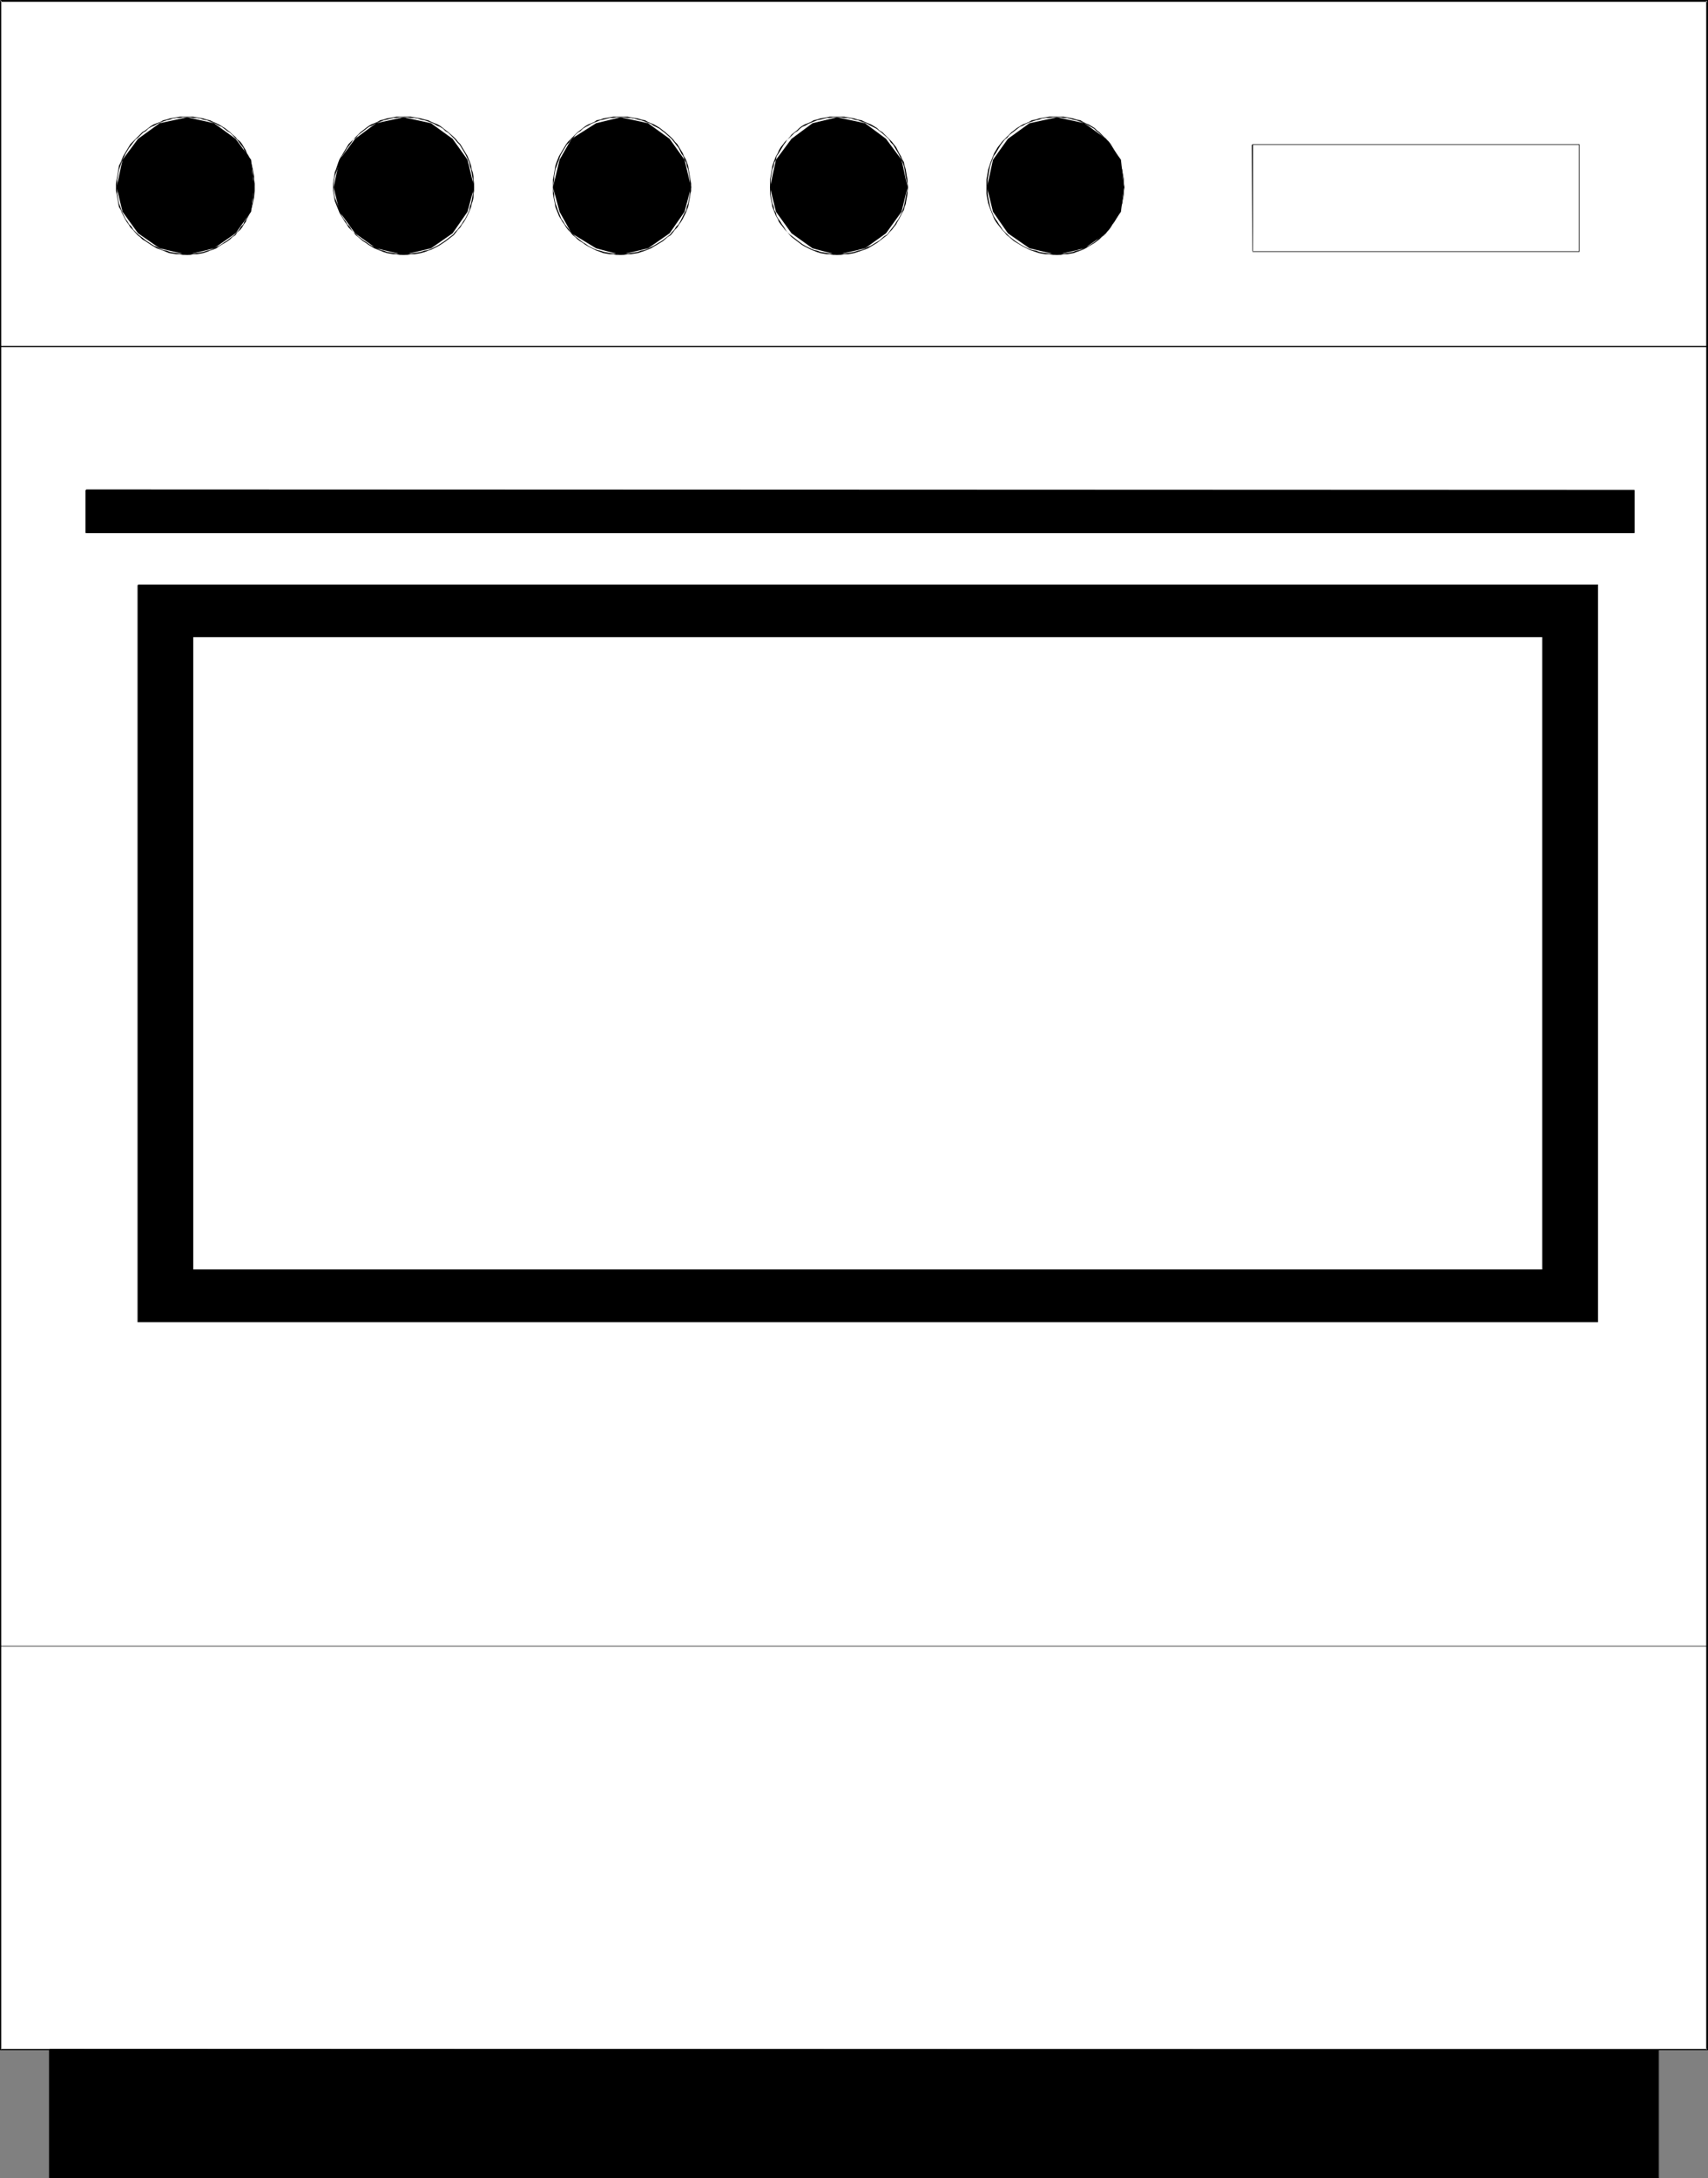 <?xml version="1.0" encoding="UTF-8" standalone="no"?>
<svg
   version="1.0"
   width="122.136mm"
   height="155.668mm"
   id="svg39"
   sodipodi:docname="Oven 2.wmf"
   xmlns:inkscape="http://www.inkscape.org/namespaces/inkscape"
   xmlns:sodipodi="http://sodipodi.sourceforge.net/DTD/sodipodi-0.dtd"
   xmlns="http://www.w3.org/2000/svg"
   xmlns:svg="http://www.w3.org/2000/svg">
  <rect width="100%" height="100%" fill="#808080" stroke="none"/>
  <sodipodi:namedview
     id="namedview39"
     pagecolor="#ffffff"
     bordercolor="#000000"
     borderopacity="0.25"
     inkscape:showpageshadow="2"
     inkscape:pageopacity="0.0"
     inkscape:pagecheckerboard="0"
     inkscape:deskcolor="#d1d1d1"
     inkscape:document-units="mm" />
  <defs
     id="defs1">
    <pattern
       id="WMFhbasepattern"
       patternUnits="userSpaceOnUse"
       width="6"
       height="6"
       x="0"
       y="0" />
  </defs>
  <path
     style="fill:#ffffff;fill-opacity:1;fill-rule:evenodd;stroke:none"
     d="M 0.162,0.162 H 461.456 V 553.611 H 0.162 Z"
     id="path1" />
  <path
     style="fill:#000000;fill-opacity:1;fill-rule:evenodd;stroke:none"
     d="M 0.162,0.485 H 461.456 L 461.133,0.162 V 553.611 l 0.323,-0.162 H 0.162 l 0.162,0.162 V 0.162 H 0 V 553.773 H 461.617 V 0 H 0.162 Z"
     id="path2" />
  <path
     style="fill:#000000;fill-opacity:1;fill-rule:evenodd;stroke:none"
     d="M 13.411,553.611 H 448.207 v 34.742 H 13.411 Z"
     id="path3" />
  <path
     style="fill:#000000;fill-opacity:1;fill-rule:evenodd;stroke:none"
     d="M 13.411,553.773 H 448.207 v -0.162 34.742 -0.162 H 13.411 l 0.162,0.162 v -34.742 h -0.323 v 34.742 H 448.368 V 553.611 L 13.411,553.45 Z"
     id="path4" />
  <path
     style="fill:#000000;fill-opacity:1;fill-rule:evenodd;stroke:none"
     d="m 266.759,50.578 1.616,-7.433 4.039,-5.656 5.817,-4.201 7.432,-1.616 7.432,1.616 5.817,4.201 4.039,5.656 0.808,7.433 -0.808,6.625 -4.039,5.817 -5.817,4.04 -7.432,1.778 -7.432,-1.778 -5.817,-4.04 -4.039,-5.817 z"
     id="path5" />
  <path
     style="fill:#000000;fill-opacity:1;fill-rule:evenodd;stroke:none"
     d="m 266.921,50.578 v -0.97 -1.131 l 0.162,-0.808 0.162,-0.97 0.162,-0.97 0.162,-0.808 0.323,-0.97 0.646,-1.778 0.485,-0.646 0.969,-1.616 0.485,-0.808 0.485,-0.646 0.646,-0.808 0.646,-0.485 0.485,-0.646 0.808,-0.646 0.646,-0.485 0.808,-0.646 0.646,-0.485 0.808,-0.323 0.808,-0.485 0.808,-0.323 0.969,-0.323 0.969,-0.323 0.808,-0.162 0.808,-0.323 0.969,-0.162 h 0.969 l 1.131,-0.162 h 0.969 v -0.162 h -0.969 -1.131 l -0.969,0.162 -0.969,0.162 -0.808,0.162 -0.969,0.323 -0.969,0.162 -0.808,0.485 -0.808,0.323 -0.808,0.323 -0.808,0.485 -0.808,0.485 -0.808,0.646 -0.646,0.485 -0.646,0.646 -0.646,0.646 -0.646,0.646 -0.646,0.646 -0.485,0.646 -0.646,0.808 -0.969,1.616 -0.323,0.808 -0.646,1.616 -0.323,0.97 -0.323,0.97 -0.162,0.97 -0.162,0.97 -0.162,0.808 v 1.131 0.97 z"
     id="path6" />
  <path
     style="fill:#000000;fill-opacity:1;fill-rule:evenodd;stroke:none"
     d="m 285.663,31.672 h 0.969 l 0.808,0.162 h 0.969 l 1.616,0.485 0.808,0.162 0.969,0.323 0.808,0.323 0.808,0.323 0.808,0.485 1.454,0.808 0.646,0.646 0.646,0.485 0.646,0.646 0.808,0.646 0.485,0.485 0.485,0.808 0.646,0.646 0.485,0.808 0.485,0.808 0.323,0.808 0.485,0.646 0.808,1.778 0.162,0.97 0.323,0.808 0.162,0.97 0.162,0.97 0.162,0.808 v 1.131 l 0.162,0.97 h 0.162 l -0.162,-0.97 v -1.131 l -0.162,-0.808 -0.162,-0.97 -0.162,-0.97 -0.323,-0.97 -0.162,-0.97 -0.646,-1.616 -0.485,-0.808 -0.485,-0.808 -0.485,-0.808 -0.485,-0.808 -0.485,-0.646 -0.646,-0.646 -0.646,-0.646 -0.646,-0.646 -0.646,-0.646 -0.646,-0.485 -0.646,-0.646 -1.616,-0.97 -0.808,-0.323 -0.646,-0.323 -0.808,-0.485 -0.969,-0.162 -0.969,-0.323 -1.616,-0.323 -0.969,-0.162 h -0.808 -0.969 z"
     id="path7" />
  <path
     style="fill:#000000;fill-opacity:1;fill-rule:evenodd;stroke:none"
     d="m 303.759,50.578 -0.162,0.97 v 0.808 l -0.162,0.97 -0.162,0.808 -0.162,0.808 -0.323,0.808 -0.162,0.97 -0.808,1.616 -0.485,0.808 -0.323,0.646 -0.485,0.808 -0.485,0.646 -0.646,0.808 -0.485,0.646 -0.485,0.646 -0.808,0.485 -0.646,0.485 -0.646,0.646 -0.646,0.485 -1.454,0.97 -0.808,0.323 -0.808,0.485 -0.808,0.323 -0.969,0.162 -0.808,0.323 -1.616,0.323 -0.969,0.162 h -0.808 l -0.969,0.162 v 0.162 h 0.969 l 0.808,-0.162 h 0.969 l 1.777,-0.323 0.808,-0.323 0.969,-0.323 0.808,-0.323 0.646,-0.323 0.808,-0.485 1.616,-0.97 0.646,-0.485 0.646,-0.485 0.646,-0.646 0.646,-0.485 0.646,-0.808 0.646,-0.646 0.485,-0.646 0.485,-0.808 0.485,-0.646 0.485,-0.808 0.485,-0.808 0.646,-1.616 0.162,-0.808 0.323,-0.808 0.162,-0.97 0.162,-0.808 0.162,-0.97 v -0.808 l 0.162,-0.97 z"
     id="path8" />
  <path
     style="fill:#000000;fill-opacity:1;fill-rule:evenodd;stroke:none"
     d="m 285.663,68.676 -0.969,-0.162 h -1.131 l -0.969,-0.162 -0.969,-0.162 -0.808,-0.162 -0.808,-0.323 -0.969,-0.162 -0.969,-0.323 -1.616,-0.808 -0.808,-0.485 -1.454,-0.97 -1.454,-1.131 -0.485,-0.485 -0.646,-0.646 -0.646,-0.646 -0.485,-0.808 -0.485,-0.646 -0.485,-0.808 -0.485,-0.646 -0.485,-0.808 -0.646,-1.616 -0.323,-0.97 -0.162,-0.808 -0.162,-0.808 -0.162,-0.808 -0.162,-0.97 V 51.548 50.578 h -0.323 v 0.97 0.808 l 0.162,0.97 0.162,0.808 0.162,0.808 0.323,0.97 0.323,0.808 0.646,1.616 0.323,0.808 0.485,0.808 0.485,0.646 0.646,0.808 0.485,0.646 0.646,0.646 0.646,0.808 0.646,0.485 1.293,1.131 1.616,0.97 0.808,0.485 1.616,0.808 0.808,0.323 0.969,0.323 0.969,0.323 0.808,0.162 0.969,0.162 h 0.969 l 1.131,0.162 h 0.969 z"
     id="path9" />
  <path
     style="fill:#000000;fill-opacity:1;fill-rule:evenodd;stroke:none"
     d="m 208.108,50.578 1.616,-7.433 4.201,-5.656 5.655,-4.201 6.625,-1.616 7.594,1.616 5.655,4.201 4.201,5.656 1.616,7.433 -1.616,6.625 -4.201,5.817 -5.655,4.04 -7.594,1.778 -6.625,-1.778 -5.655,-4.04 -4.201,-5.817 z"
     id="path10" />
  <path
     style="fill:#000000;fill-opacity:1;fill-rule:evenodd;stroke:none"
     d="m 208.269,50.578 v -0.97 -1.131 l 0.162,-0.808 0.162,-0.97 0.162,-0.97 0.323,-0.808 0.162,-0.97 0.485,-0.808 0.162,-0.97 0.485,-0.646 0.485,-0.808 0.485,-0.808 0.485,-0.808 0.485,-0.646 0.485,-0.808 0.646,-0.485 0.646,-0.646 0.646,-0.646 0.808,-0.485 0.646,-0.646 0.646,-0.485 0.808,-0.323 0.808,-0.485 0.808,-0.323 0.808,-0.323 0.808,-0.323 0.808,-0.162 1.777,-0.485 h 0.808 l 0.969,-0.162 h 0.969 v -0.162 h -0.969 -0.969 l -0.808,0.162 -1.777,0.323 -0.969,0.323 -0.808,0.162 -0.808,0.485 -0.808,0.323 -0.808,0.323 -0.808,0.485 -0.646,0.485 -0.646,0.646 -0.646,0.485 -0.808,0.646 -0.485,0.646 -0.646,0.646 -0.646,0.646 -0.485,0.646 -0.646,0.808 -0.485,0.808 -0.323,0.808 -0.485,0.808 -0.323,0.808 -0.323,0.808 -0.323,0.97 -0.162,0.97 -0.162,0.97 -0.162,0.97 -0.162,0.808 v 1.131 0.97 z"
     id="path11" />
  <path
     style="fill:#000000;fill-opacity:1;fill-rule:evenodd;stroke:none"
     d="m 226.204,31.672 h 0.969 l 0.969,0.162 h 0.969 l 0.969,0.162 0.808,0.323 0.969,0.162 0.808,0.323 0.969,0.323 0.808,0.323 0.808,0.485 1.616,0.808 0.808,0.646 0.646,0.485 1.454,1.293 0.485,0.485 0.485,0.808 0.646,0.646 0.485,0.808 0.969,1.616 0.323,0.646 0.485,0.97 0.323,0.808 0.323,0.97 0.162,0.808 0.162,0.97 0.162,0.97 0.162,0.808 0.162,1.131 v 0.97 h 0.323 l -0.162,-0.97 v -1.131 l -0.162,-0.808 -0.162,-0.97 -0.162,-0.97 -0.323,-0.97 -0.162,-0.97 -0.485,-0.808 -0.323,-0.808 -0.485,-0.808 -0.808,-1.616 -0.646,-0.808 -0.485,-0.646 -0.646,-0.646 -0.646,-0.646 -1.293,-1.293 -0.808,-0.485 -0.646,-0.646 -1.616,-0.97 -0.808,-0.323 -0.808,-0.323 -0.969,-0.485 -0.969,-0.162 -0.969,-0.323 -0.808,-0.162 -0.969,-0.162 -0.969,-0.162 h -0.969 -0.969 z"
     id="path12" />
  <path
     style="fill:#000000;fill-opacity:1;fill-rule:evenodd;stroke:none"
     d="m 245.108,50.578 v 0.97 l -0.162,0.808 -0.162,0.97 -0.162,0.808 -0.162,0.808 -0.162,0.808 -0.323,0.97 -0.323,0.808 -0.808,1.616 -0.485,0.646 -0.485,0.808 -0.485,0.646 -0.646,0.808 -0.485,0.646 -0.485,0.646 -0.808,0.485 -1.293,1.131 -0.808,0.485 -1.616,0.97 -0.808,0.323 -0.808,0.485 -0.969,0.323 -0.808,0.162 -0.969,0.323 -0.808,0.162 -0.969,0.162 -0.969,0.162 h -0.969 l -0.969,0.162 v 0.162 h 0.969 l 0.969,-0.162 h 0.969 l 0.969,-0.162 0.808,-0.162 0.969,-0.323 0.969,-0.323 0.969,-0.323 0.808,-0.323 0.808,-0.485 1.616,-0.97 0.646,-0.485 1.454,-1.131 0.646,-0.485 0.646,-0.808 0.646,-0.646 0.485,-0.646 0.646,-0.808 0.323,-0.646 0.485,-0.808 0.808,-1.616 0.485,-0.808 0.162,-0.808 0.323,-0.808 0.162,-0.97 0.162,-0.808 0.162,-0.97 v -0.808 l 0.162,-0.97 z"
     id="path13" />
  <path
     style="fill:#000000;fill-opacity:1;fill-rule:evenodd;stroke:none"
     d="m 226.204,68.676 -0.969,-0.162 h -0.969 l -0.808,-0.162 -1.777,-0.323 -0.808,-0.323 -0.808,-0.162 -0.808,-0.323 -1.616,-0.808 -0.808,-0.485 -1.293,-0.97 -1.454,-1.131 -0.646,-0.485 -0.646,-0.646 -0.485,-0.646 -0.485,-0.808 -0.485,-0.646 -0.485,-0.808 -0.485,-0.646 -0.485,-0.808 -0.162,-0.808 -0.485,-0.808 -0.162,-0.97 -0.323,-0.808 -0.162,-0.808 -0.162,-0.808 -0.162,-0.97 V 51.548 50.578 h -0.162 v 0.97 0.808 l 0.162,0.97 0.162,0.808 0.162,0.808 0.162,0.97 0.323,0.808 0.323,0.808 0.323,0.808 0.485,0.808 0.323,0.808 0.485,0.646 0.646,0.808 0.485,0.646 0.646,0.646 0.646,0.808 0.485,0.485 1.454,1.131 1.293,0.97 0.808,0.485 1.616,0.808 0.808,0.323 0.808,0.323 0.969,0.323 1.777,0.323 h 0.808 l 0.969,0.162 h 0.969 z"
     id="path14" />
  <path
     style="fill:#000000;fill-opacity:1;fill-rule:evenodd;stroke:none"
     d="m 149.456,50.578 1.777,-7.433 3.231,-5.656 6.625,-4.201 6.625,-1.616 7.432,1.616 5.817,4.201 4.039,5.656 1.777,7.433 -1.777,6.625 -4.039,5.817 -5.817,4.04 -7.432,1.778 -6.625,-1.778 -6.625,-4.04 -3.231,-5.817 z"
     id="path15" />
  <path
     style="fill:#000000;fill-opacity:1;fill-rule:evenodd;stroke:none"
     d="m 149.618,50.578 v -0.97 l 0.162,-1.131 V 47.669 l 0.162,-0.97 0.162,-0.97 0.323,-0.808 0.323,-0.97 0.323,-0.808 0.323,-0.97 0.323,-0.646 0.485,-0.808 0.485,-0.808 0.485,-0.808 0.646,-0.646 0.485,-0.808 0.646,-0.485 0.485,-0.646 0.646,-0.646 0.808,-0.485 0.646,-0.646 0.808,-0.485 0.646,-0.323 0.808,-0.485 0.808,-0.323 0.808,-0.323 0.808,-0.323 0.808,-0.162 1.777,-0.485 h 0.969 l 0.808,-0.162 h 1.131 v -0.162 h -1.131 -0.808 l -0.969,0.162 -1.777,0.323 -0.808,0.323 -0.969,0.162 -0.646,0.485 -0.808,0.323 -0.808,0.323 -0.808,0.485 -0.646,0.485 -0.808,0.646 -0.646,0.485 -0.646,0.646 -0.646,0.646 -0.646,0.646 -0.646,0.646 -0.485,0.646 -0.485,0.808 -0.485,0.808 -0.485,0.808 -0.485,0.808 -0.323,0.808 -0.323,0.808 -0.323,0.97 -0.162,0.97 -0.162,0.97 -0.162,0.97 -0.162,0.808 v 1.131 0.97 z"
     id="path16" />
  <path
     style="fill:#000000;fill-opacity:1;fill-rule:evenodd;stroke:none"
     d="m 167.714,31.672 h 0.808 l 1.131,0.162 h 0.808 l 0.969,0.162 0.969,0.323 0.808,0.162 0.969,0.323 0.808,0.323 0.969,0.323 0.646,0.485 1.616,0.808 0.808,0.646 0.646,0.485 1.454,1.293 0.485,0.485 0.646,0.808 0.485,0.646 0.646,0.808 0.808,1.616 0.485,0.646 0.323,0.97 0.485,0.808 0.162,0.97 0.323,0.808 0.162,0.97 0.162,0.97 0.162,0.808 v 1.131 l 0.162,0.97 h 0.162 v -0.97 l -0.162,-1.131 -0.162,-0.808 -0.162,-0.97 -0.162,-0.97 -0.162,-0.97 -0.323,-0.97 -0.323,-0.808 -0.485,-0.808 -0.323,-0.808 -0.969,-1.616 -0.485,-0.808 -0.646,-0.646 -0.485,-0.646 -0.646,-0.646 -1.454,-1.293 -0.646,-0.485 -0.808,-0.646 -1.616,-0.97 -0.808,-0.323 -0.808,-0.323 -0.808,-0.485 -0.969,-0.162 -0.969,-0.323 -0.969,-0.162 -0.969,-0.162 -0.808,-0.162 h -1.131 -0.808 z"
     id="path17" />
  <path
     style="fill:#000000;fill-opacity:1;fill-rule:evenodd;stroke:none"
     d="m 186.618,50.578 -0.162,0.97 v 0.808 l -0.162,0.97 -0.162,0.808 -0.162,0.808 -0.323,0.808 -0.162,0.97 -0.485,0.808 -0.808,1.616 -0.323,0.646 -0.485,0.808 -0.646,0.646 -0.485,0.808 -0.646,0.646 -0.485,0.646 -0.646,0.485 -1.454,1.131 -0.808,0.485 -1.616,0.97 -0.646,0.323 -0.969,0.485 -0.808,0.323 -0.969,0.162 -0.808,0.323 -0.969,0.162 -0.969,0.162 -0.808,0.162 h -1.131 l -0.808,0.162 v 0.162 h 0.808 l 1.131,-0.162 h 0.808 l 0.969,-0.162 0.969,-0.162 0.969,-0.323 0.969,-0.323 0.808,-0.323 0.808,-0.323 0.808,-0.485 1.616,-0.97 0.808,-0.485 1.293,-1.131 0.808,-0.485 0.646,-0.808 0.485,-0.646 0.646,-0.646 0.485,-0.808 0.485,-0.646 0.485,-0.808 0.808,-1.616 0.323,-0.808 0.323,-0.808 0.162,-0.808 0.162,-0.97 0.162,-0.808 0.162,-0.97 0.162,-0.808 V 50.578 Z"
     id="path18" />
  <path
     style="fill:#000000;fill-opacity:1;fill-rule:evenodd;stroke:none"
     d="m 167.714,68.676 -1.131,-0.162 h -0.808 l -0.969,-0.162 -1.616,-0.323 -0.969,-0.323 -0.808,-0.162 -0.808,-0.323 -1.616,-0.808 -0.646,-0.485 -0.808,-0.485 -0.646,-0.485 -0.808,-0.646 -0.646,-0.485 -0.485,-0.485 -0.646,-0.646 -0.485,-0.646 -0.646,-0.808 -0.485,-0.646 -0.485,-0.808 -0.485,-0.646 -0.323,-0.808 -0.323,-0.808 -0.323,-0.808 -0.323,-0.97 -0.323,-0.808 -0.162,-0.808 -0.162,-0.808 V 52.356 L 149.618,51.548 V 50.578 h -0.162 v 0.97 0.808 l 0.162,0.97 0.162,0.808 0.162,0.808 0.162,0.97 0.323,0.808 0.323,0.808 0.323,0.808 0.485,0.808 0.485,0.808 0.485,0.646 0.485,0.808 0.485,0.646 0.646,0.646 0.646,0.808 0.646,0.485 0.646,0.646 0.646,0.485 0.808,0.485 0.646,0.485 0.808,0.485 1.616,0.808 0.646,0.323 0.969,0.323 0.808,0.323 1.777,0.323 h 0.969 l 0.808,0.162 h 1.131 z"
     id="path19" />
  <path
     style="fill:#000000;fill-opacity:1;fill-rule:evenodd;stroke:none"
     d="m 90.158,50.578 1.616,-7.433 4.201,-5.656 5.655,-4.201 7.432,-1.616 7.432,1.616 5.817,4.201 4.039,5.656 1.777,7.433 -1.777,6.625 -4.039,5.817 -5.817,4.04 -7.432,1.778 -7.432,-1.778 -5.655,-4.04 -4.201,-5.817 z"
     id="path20" />
  <path
     style="fill:#000000;fill-opacity:1;fill-rule:evenodd;stroke:none"
     d="m 90.158,50.578 v -0.97 l 0.162,-1.131 0.162,-0.808 0.323,-0.97 0.323,-0.808 0.323,-0.97 0.323,-0.97 0.323,-0.808 0.323,-0.97 0.485,-0.646 0.485,-0.808 0.485,-0.808 0.646,-0.808 0.485,-0.646 0.485,-0.808 0.808,-0.485 0.485,-0.646 0.808,-0.646 0.646,-0.485 0.808,-0.646 0.646,-0.485 0.808,-0.323 0.808,-0.485 0.808,-0.323 0.808,-0.323 0.808,-0.323 0.808,-0.162 1.777,-0.485 h 0.808 l 0.969,-0.162 h 0.969 v -0.162 h -0.969 -0.969 l -0.808,0.162 -1.777,0.323 -0.969,0.323 -0.808,0.162 -0.808,0.485 -0.808,0.323 -0.808,0.323 -0.808,0.485 -0.646,0.485 -0.808,0.646 -0.646,0.485 -0.646,0.646 -0.646,0.646 -0.646,0.646 -0.646,0.646 -0.646,0.646 -0.485,0.808 -0.485,0.808 -0.485,0.808 -0.485,0.808 -0.485,0.808 -0.323,0.808 -0.323,0.97 -0.323,0.97 -0.323,0.808 -0.162,1.131 -0.162,0.808 -0.162,1.131 v 0.97 z"
     id="path21" />
  <path
     style="fill:#000000;fill-opacity:1;fill-rule:evenodd;stroke:none"
     d="m 109.063,31.672 h 0.969 l 0.969,0.162 h 0.969 l 0.969,0.162 0.808,0.323 0.969,0.162 0.969,0.323 0.808,0.323 0.808,0.323 0.808,0.485 0.808,0.323 0.808,0.485 0.646,0.646 0.808,0.485 1.293,1.293 0.485,0.485 0.646,0.808 0.646,0.646 0.485,0.808 0.969,1.616 0.323,0.646 0.485,0.97 0.323,0.808 0.162,0.97 0.323,0.808 0.162,0.97 0.162,0.97 0.162,0.808 v 1.131 l 0.162,0.97 h 0.162 v -0.97 l -0.162,-1.131 V 47.669 l -0.162,-0.97 -0.323,-0.97 -0.162,-0.97 -0.323,-0.97 -0.323,-0.808 -0.323,-0.808 -0.485,-0.808 -0.969,-1.616 -0.485,-0.808 -0.646,-0.646 -0.485,-0.646 -0.646,-0.646 -1.454,-1.293 -0.646,-0.485 -0.808,-0.646 -0.646,-0.485 -0.808,-0.485 -0.808,-0.323 -0.808,-0.323 -0.969,-0.485 -0.808,-0.162 -1.131,-0.323 -0.808,-0.162 -0.969,-0.162 -0.969,-0.162 h -0.969 -0.969 z"
     id="path22" />
  <path
     style="fill:#000000;fill-opacity:1;fill-rule:evenodd;stroke:none"
     d="m 127.967,50.578 -0.162,0.97 v 0.808 l -0.162,0.97 -0.162,0.808 -0.162,0.808 -0.323,0.808 -0.162,0.97 -0.323,0.808 -0.808,1.616 -0.485,0.646 -0.485,0.808 -0.485,0.646 -0.646,0.808 -0.646,0.646 -0.485,0.646 -0.646,0.485 -1.454,1.131 -1.454,0.97 -0.808,0.485 -1.616,0.808 -0.808,0.323 -0.969,0.162 -0.969,0.323 -0.808,0.162 -0.969,0.162 -0.969,0.162 h -0.969 l -0.969,0.162 v 0.162 h 0.969 l 0.969,-0.162 h 0.969 l 0.969,-0.162 0.808,-0.162 1.131,-0.323 0.808,-0.323 0.969,-0.323 1.616,-0.808 0.808,-0.485 1.454,-0.97 1.454,-1.131 0.646,-0.485 0.646,-0.808 0.485,-0.646 0.646,-0.646 0.485,-0.808 0.485,-0.646 0.485,-0.808 0.808,-1.616 0.323,-0.808 0.323,-0.808 0.162,-0.808 0.323,-0.97 0.162,-0.808 v -0.97 l 0.162,-0.808 V 50.578 Z"
     id="path23" />
  <path
     style="fill:#000000;fill-opacity:1;fill-rule:evenodd;stroke:none"
     d="m 109.063,68.676 -0.969,-0.162 h -0.969 l -0.808,-0.162 -1.777,-0.323 -0.808,-0.323 -0.808,-0.162 -0.808,-0.323 -0.808,-0.485 L 100.499,66.414 99.691,65.929 99.045,65.444 98.237,64.96 96.783,63.828 96.298,63.344 95.49,62.697 95.006,62.051 94.521,61.243 93.875,60.597 93.39,59.789 92.905,59.142 92.42,58.334 92.097,57.526 91.774,56.718 91.451,55.749 91.128,54.941 90.805,54.133 90.482,53.325 90.32,52.356 90.158,51.548 V 50.578 h -0.162 v 0.97 l 0.162,0.808 0.162,0.97 0.162,0.97 0.323,0.808 0.323,0.808 0.323,0.808 0.323,0.808 0.485,0.808 0.485,0.808 0.485,0.808 0.485,0.646 0.485,0.808 0.646,0.646 0.646,0.646 0.646,0.808 0.646,0.485 1.293,1.131 0.808,0.485 0.646,0.485 0.808,0.485 0.808,0.485 0.808,0.323 0.808,0.323 0.808,0.323 0.969,0.323 1.777,0.323 h 0.808 l 0.969,0.162 h 0.969 z"
     id="path24" />
  <path
     style="fill:#000000;fill-opacity:1;fill-rule:evenodd;stroke:none"
     d="m 31.507,50.578 1.616,-7.433 4.201,-5.656 5.817,-4.201 7.432,-1.616 7.271,1.616 5.817,4.201 4.201,5.656 0.808,7.433 -0.808,6.625 -4.201,5.817 -5.817,4.04 -7.271,1.778 -7.432,-1.778 -5.817,-4.04 -4.201,-5.817 z"
     id="path25" />
  <path
     style="fill:#000000;fill-opacity:1;fill-rule:evenodd;stroke:none"
     d="m 31.669,50.578 v -0.97 -1.131 l 0.162,-0.808 0.162,-0.97 0.162,-0.808 0.323,-0.97 0.323,-0.97 0.323,-0.808 0.485,-0.97 0.323,-0.646 0.485,-0.808 0.485,-0.808 0.646,-0.808 0.485,-0.646 0.646,-0.808 0.646,-0.485 0.646,-0.646 0.646,-0.646 0.808,-0.485 0.646,-0.646 0.808,-0.485 0.808,-0.323 0.808,-0.485 0.808,-0.323 0.808,-0.323 0.969,-0.323 0.808,-0.162 0.808,-0.323 0.969,-0.162 h 0.969 l 0.808,-0.162 H 50.573 V 31.51 H 49.442 48.634 l -0.969,0.162 -0.969,0.162 -0.808,0.162 -0.969,0.323 -0.808,0.162 -0.808,0.485 -0.969,0.323 -0.808,0.323 -0.808,0.485 -0.646,0.485 -0.808,0.646 -0.808,0.485 -0.646,0.646 -0.646,0.646 -0.646,0.646 -0.646,0.646 -0.646,0.646 -0.485,0.808 -0.485,0.808 -0.485,0.808 -0.485,0.808 -0.323,0.808 -0.323,0.808 -0.485,0.97 -0.162,0.97 -0.162,0.97 -0.162,0.97 -0.162,0.808 -0.162,1.131 v 0.97 z"
     id="path26" />
  <path
     style="fill:#000000;fill-opacity:1;fill-rule:evenodd;stroke:none"
     d="m 50.573,31.672 h 0.808 l 0.808,0.162 h 0.969 l 0.969,0.162 0.808,0.323 0.969,0.162 0.808,0.323 0.808,0.323 0.808,0.323 0.808,0.485 0.808,0.323 0.646,0.485 0.808,0.646 0.808,0.485 0.646,0.646 0.646,0.646 0.485,0.485 0.646,0.808 0.485,0.646 0.646,0.808 0.323,0.808 0.485,0.808 0.323,0.646 0.485,0.97 0.323,0.808 0.485,1.778 0.162,0.97 v 0.97 l 0.162,0.808 v 1.131 0.97 h 0.323 V 49.608 L 68.669,48.477 V 47.669 L 68.507,46.7 68.346,45.73 67.861,43.791 67.538,42.983 67.215,42.175 66.73,41.367 66.407,40.559 65.922,39.751 65.438,38.943 64.953,38.297 64.145,37.651 63.66,37.004 62.852,36.358 62.206,35.712 61.56,35.227 60.752,34.58 59.944,34.096 59.136,33.611 58.49,33.288 57.682,32.965 56.713,32.48 55.905,32.318 54.935,31.995 54.127,31.833 53.158,31.672 52.188,31.51 H 51.381 50.573 Z"
     id="path27" />
  <path
     style="fill:#000000;fill-opacity:1;fill-rule:evenodd;stroke:none"
     d="m 68.507,50.578 v 0.97 l -0.162,1.778 v 0.808 l -0.162,0.808 -0.485,1.778 -0.323,0.808 -0.808,1.616 -0.485,0.646 -0.323,0.808 -0.646,0.646 -0.485,0.808 -0.646,0.646 -0.485,0.646 -0.646,0.485 -0.646,0.485 -0.808,0.646 -0.808,0.485 -0.646,0.485 -0.808,0.485 -0.808,0.323 -0.808,0.485 -0.808,0.323 -0.808,0.162 -0.969,0.323 -0.808,0.162 -0.969,0.162 -0.969,0.162 h -0.808 l -0.808,0.162 v 0.162 h 0.808 l 0.808,-0.162 h 0.969 l 0.969,-0.162 0.808,-0.162 0.969,-0.323 0.808,-0.323 0.969,-0.323 0.808,-0.323 0.646,-0.485 0.808,-0.485 0.808,-0.485 0.808,-0.485 0.646,-0.485 0.646,-0.646 0.808,-0.485 0.485,-0.808 0.808,-0.646 0.485,-0.646 0.485,-0.808 0.485,-0.646 0.323,-0.808 0.808,-1.616 0.323,-0.808 0.485,-1.778 0.162,-0.808 0.162,-0.808 0.162,-1.778 V 50.578 Z"
     id="path28" />
  <path
     style="fill:#000000;fill-opacity:1;fill-rule:evenodd;stroke:none"
     d="M 50.573,68.676 49.442,68.515 H 48.634 L 47.664,68.353 46.695,68.191 45.887,68.03 45.079,67.707 44.11,67.545 43.302,67.222 42.494,66.737 41.686,66.414 40.878,65.929 39.424,64.96 38.616,64.313 37.97,63.828 37.324,63.344 36.031,62.051 35.546,61.243 34.9,60.597 34.415,59.789 33.931,59.142 33.123,57.526 32.8,56.718 32.476,55.749 32.153,54.941 31.992,54.133 31.83,53.325 31.669,52.356 V 51.548 50.578 h -0.323 v 0.97 l 0.162,0.808 0.162,0.97 0.162,0.808 0.162,0.97 0.162,0.808 0.485,0.808 0.323,0.808 0.808,1.616 0.485,0.808 0.485,0.646 0.485,0.808 0.646,0.646 1.293,1.454 0.646,0.485 0.646,0.646 0.808,0.485 1.454,0.97 0.808,0.485 0.808,0.485 0.969,0.323 0.808,0.323 0.808,0.323 0.808,0.323 0.969,0.162 0.969,0.162 h 0.969 l 0.808,0.162 h 1.131 z"
     id="path29" />
  <path
     style="fill:#000000;fill-opacity:1;fill-rule:evenodd;stroke:none"
     d="M 0.162,93.723 H 461.456 V 93.4 H 0.162 Z"
     id="path30" />
  <path
     style="fill:#ffffff;fill-opacity:1;fill-rule:evenodd;stroke:none"
     d="m 338.498,39.105 h 88.219 v 28.925 h -88.219 z"
     id="path31" />
  <path
     style="fill:#000000;fill-opacity:1;fill-rule:evenodd;stroke:none"
     d="m 338.498,39.105 h 88.219 v 0 28.925 -0.162 h -88.219 l 0.162,0.162 v -28.925 h -0.323 l 0.162,28.925 H 426.879 V 38.943 h -88.381 z"
     id="path32" />
  <path
     style="fill:#000000;fill-opacity:1;fill-rule:evenodd;stroke:none"
     d="M 37.324,158.036 H 431.888 V 357.116 H 37.324 Z"
     id="path33" />
  <path
     style="fill:#000000;fill-opacity:1;fill-rule:evenodd;stroke:none"
     d="M 37.324,158.036 H 431.888 431.726 v 199.08 l 0.162,-0.162 H 37.324 v 0.162 -199.08 H 37.162 V 357.116 H 431.888 V 157.875 H 37.324 Z"
     id="path34" />
  <path
     style="fill:#ffffff;fill-opacity:1;fill-rule:evenodd;stroke:none"
     d="M 52.188,172.095 H 416.861 V 342.896 H 52.188 Z"
     id="path35" />
  <path
     style="fill:#000000;fill-opacity:1;fill-rule:evenodd;stroke:none"
     d="M 52.188,172.095 H 416.861 v 0 170.802 0 H 52.188 v 0 -170.802 h -0.162 v 170.963 H 417.023 V 171.933 H 52.188 Z"
     id="path36" />
  <path
     style="fill:#000000;fill-opacity:1;fill-rule:evenodd;stroke:none"
     d="M 0.162,444.699 H 461.456 v -0.162 H 0.162 Z"
     id="path37" />
  <path
     style="fill:#000000;fill-opacity:1;fill-rule:evenodd;stroke:none"
     d="M 23.267,132.343 H 441.744 v 11.635 H 23.267 Z"
     id="path38" />
  <path
     style="fill:#000000;fill-opacity:1;fill-rule:evenodd;stroke:none"
     d="M 23.267,132.505 H 441.744 l -0.162,-0.162 v 11.635 l 0.162,-0.162 H 23.267 l 0.162,0.162 v -11.635 h -0.323 v 11.635 H 441.744 V 132.343 L 23.267,132.182 Z"
     id="path39" />
</svg>
